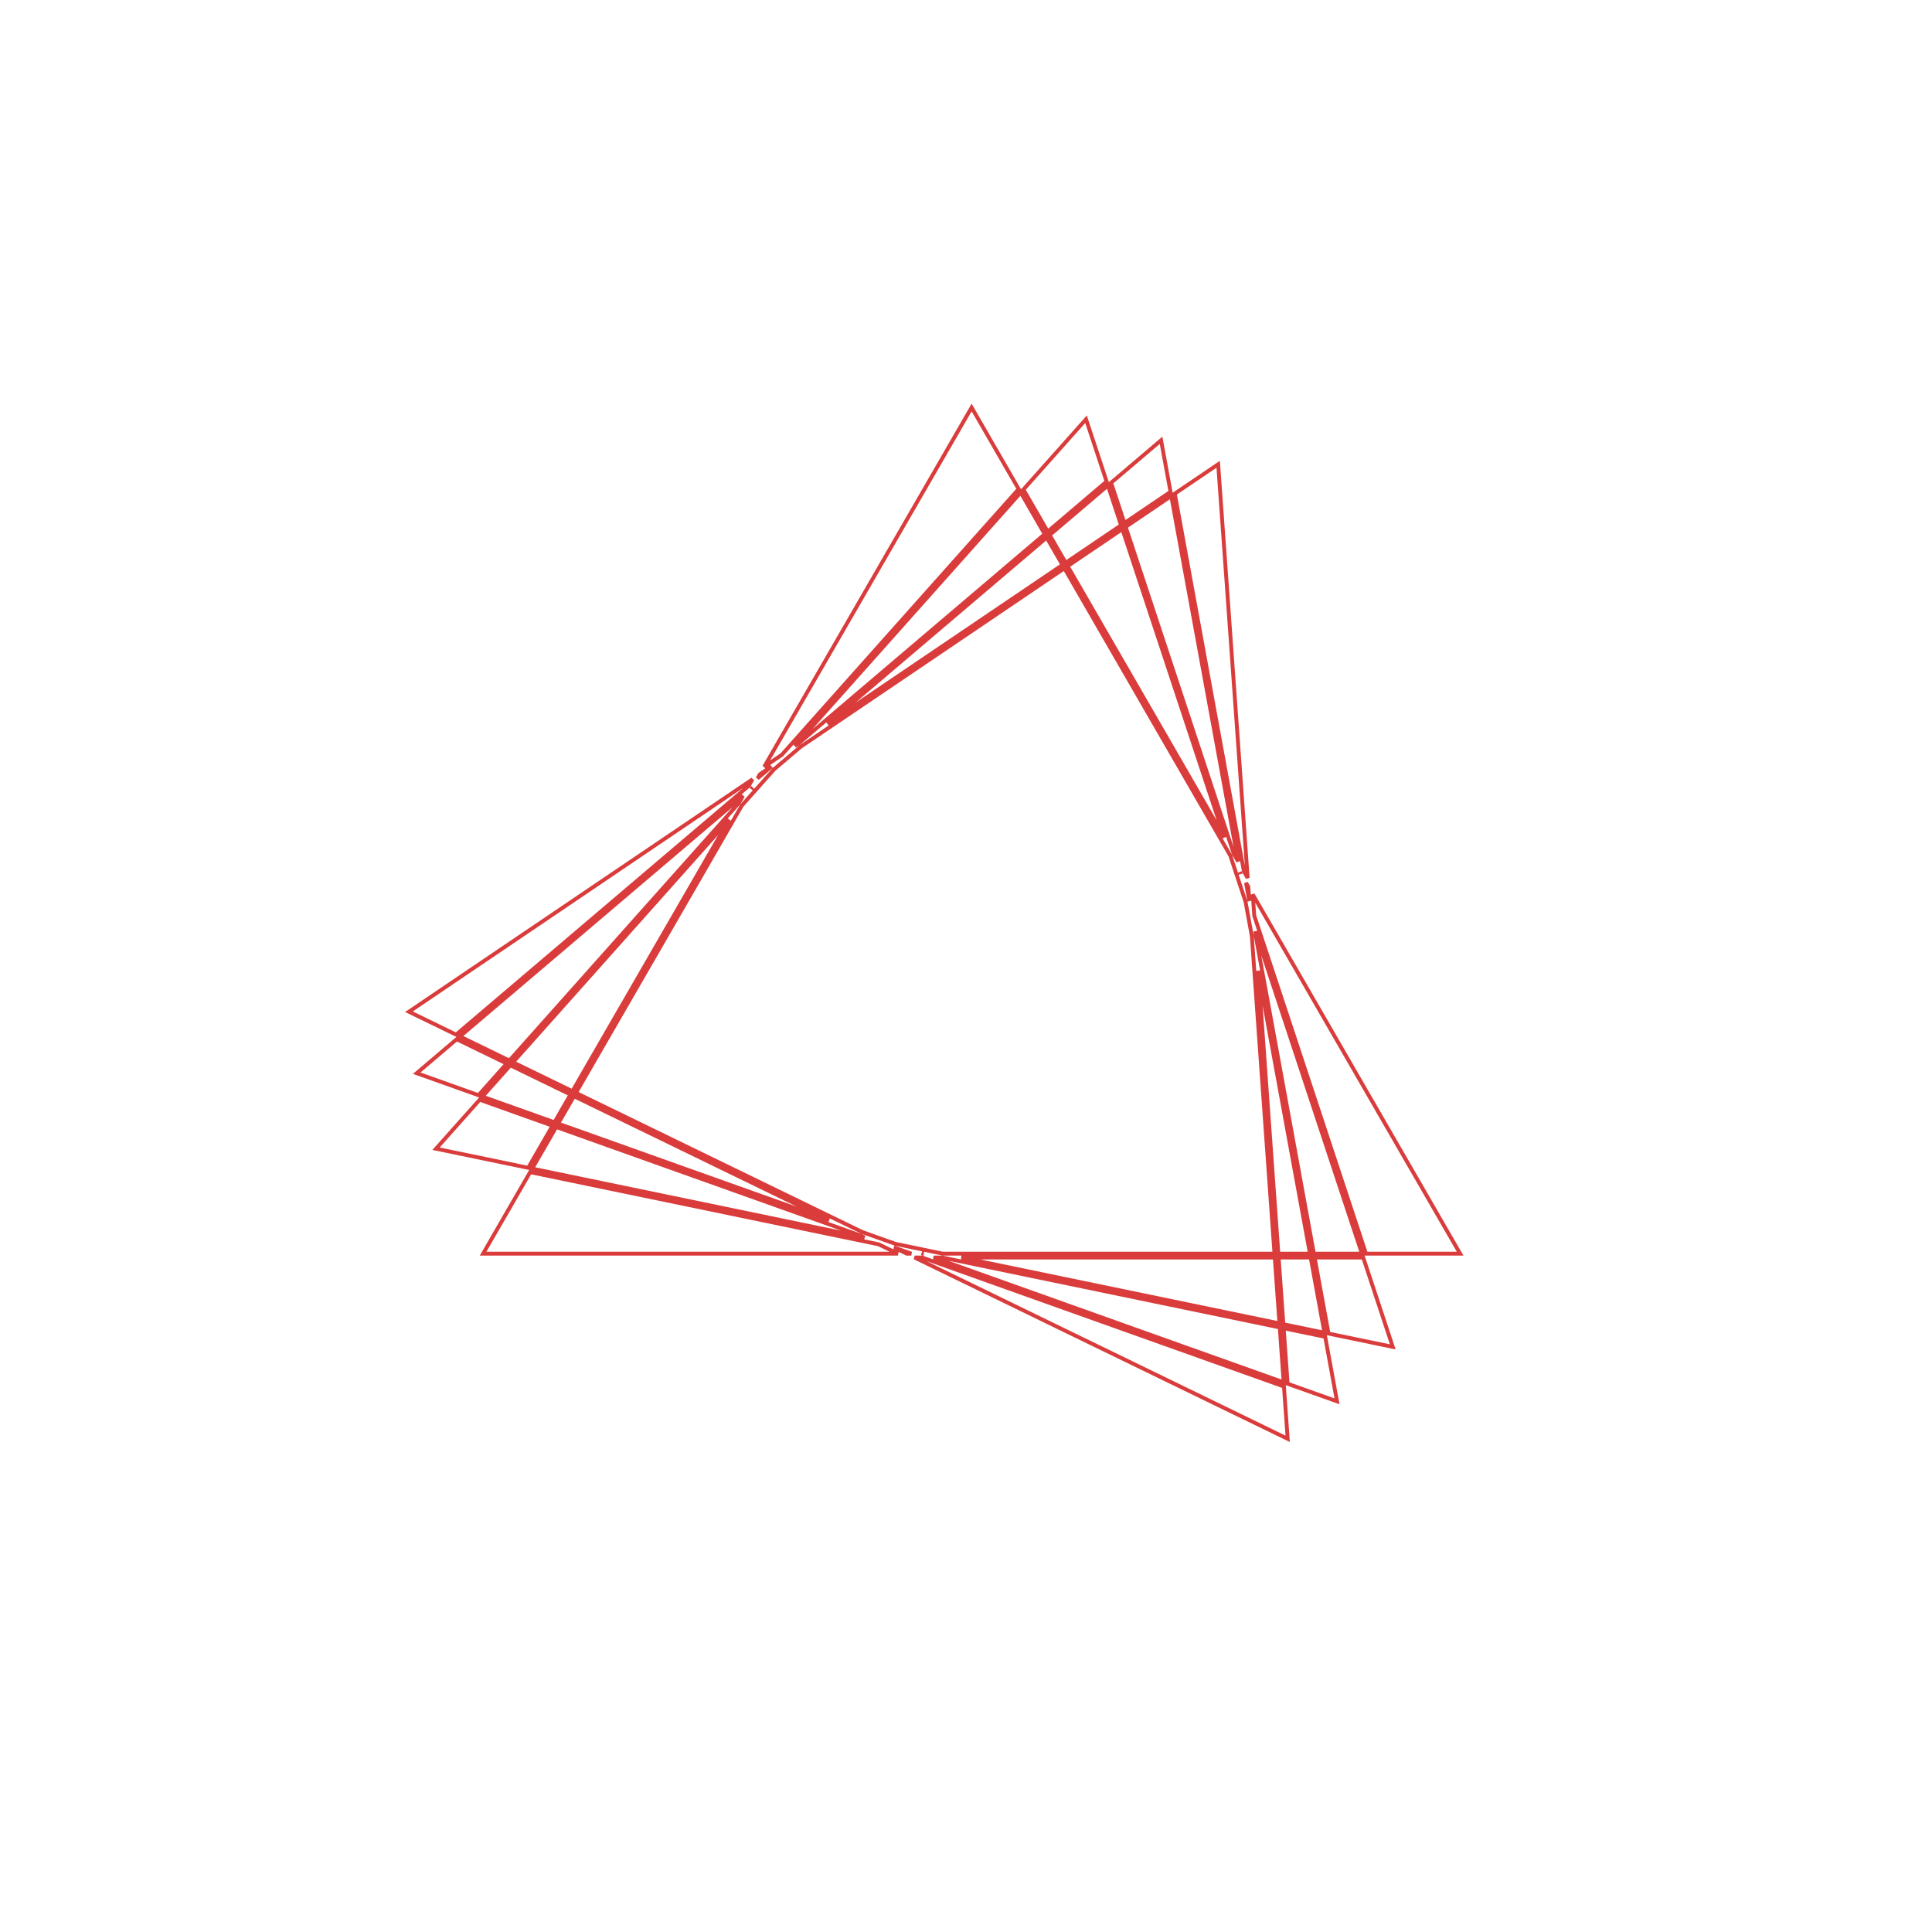 <?xml version="1.0" encoding="UTF-8"?> <svg xmlns="http://www.w3.org/2000/svg" width="100" height="100" viewBox="0 0 100 100" fill="none"><path d="M50.291 21.093L52.726 25.312L40.469 39.067L39.557 39.685L50.291 21.093ZM41.144 38.611L52.832 25.494L54.075 27.647L41.324 38.489L41.144 38.611ZM42.834 37.468L54.176 27.823L54.995 29.241L42.834 37.468ZM55.161 29.128L54.331 27.692L57.346 25.128L58.027 27.189L55.161 29.128ZM41.445 38.649L55.095 29.414L63.68 44.285L64.468 46.668L64.795 48.452L65.967 64.889H48.794L46.34 64.38L44.631 63.771L29.81 56.567L38.397 41.694L40.063 39.823L41.445 38.649ZM63.371 43.348L55.261 29.302L58.093 27.386L63.371 43.348ZM64.207 45.24L64.173 45.139L64.195 45.177L64.207 45.24ZM64.088 44.591L63.864 44.202L58.265 27.27L60.625 25.673L64.088 44.591ZM64.662 46.618L64.493 45.692L64.613 45.9L64.665 46.624L64.662 46.618ZM64.58 45.444L64.386 45.107L60.806 25.551L63.053 24.03L64.58 45.444ZM54.23 27.515L52.972 25.337L56.212 21.7L57.278 24.923L54.23 27.515ZM58.2 27.073L57.51 24.988L60.097 22.789L60.586 25.458L58.2 27.073ZM64.92 47.397L64.842 46.296L75.576 64.889H70.704L64.92 47.397ZM64.978 48.21L70.493 64.889H68.007L64.994 48.427L64.978 48.21ZM68.044 65.089H70.56L72.089 69.714L68.765 69.025L68.044 65.089ZM65.123 50.246L67.804 64.889H66.168L65.123 50.246ZM66.182 65.089H67.841L68.553 68.982L66.428 68.541L66.182 65.089ZM49.76 65.089H65.981L66.225 68.499L49.76 65.089ZM48.773 65.089L66.239 68.707L66.442 71.549L48.327 65.089H48.773ZM66.443 68.749L68.592 69.194L69.204 72.533L66.648 71.622L66.443 68.749ZM47.731 65.089L66.457 71.766L66.65 74.473L47.342 65.089H47.731ZM47.17 64.889H46.931L46.279 64.572L46.286 64.573L47.17 64.889ZM45.482 64.407L46.473 64.889H25.005L27.441 60.67L45.482 64.407ZM44.554 63.956L44.75 64.051L27.546 60.487L28.789 58.334L44.554 63.956ZM29.709 56.741L42.913 63.158L28.891 58.158L29.709 56.741ZM29.529 56.653L28.7 58.09L24.971 56.761L26.416 55.14L29.529 56.653ZM28.598 58.266L27.34 60.445L22.569 59.457L24.828 56.922L28.598 58.266ZM26.229 55.049L24.768 56.688L21.57 55.548L23.638 53.79L26.229 55.049ZM26.367 54.894L23.804 53.648L38.457 41.189L38.234 41.576L26.367 54.894ZM38.755 40.673L23.608 53.553L21.167 52.367L38.949 40.337L38.755 40.673ZM38.89 40.84L38.911 40.803L38.958 40.763L38.89 40.84ZM39.923 39.68L39.209 40.288L39.328 40.081L39.928 39.675L39.923 39.68ZM26.554 54.985L37.741 42.43L29.629 56.48L26.554 54.985ZM47.766 64.889L47.707 64.868L47.808 64.889H47.766Z" stroke="#DA3C3C" stroke-width="0.2"></path></svg> 